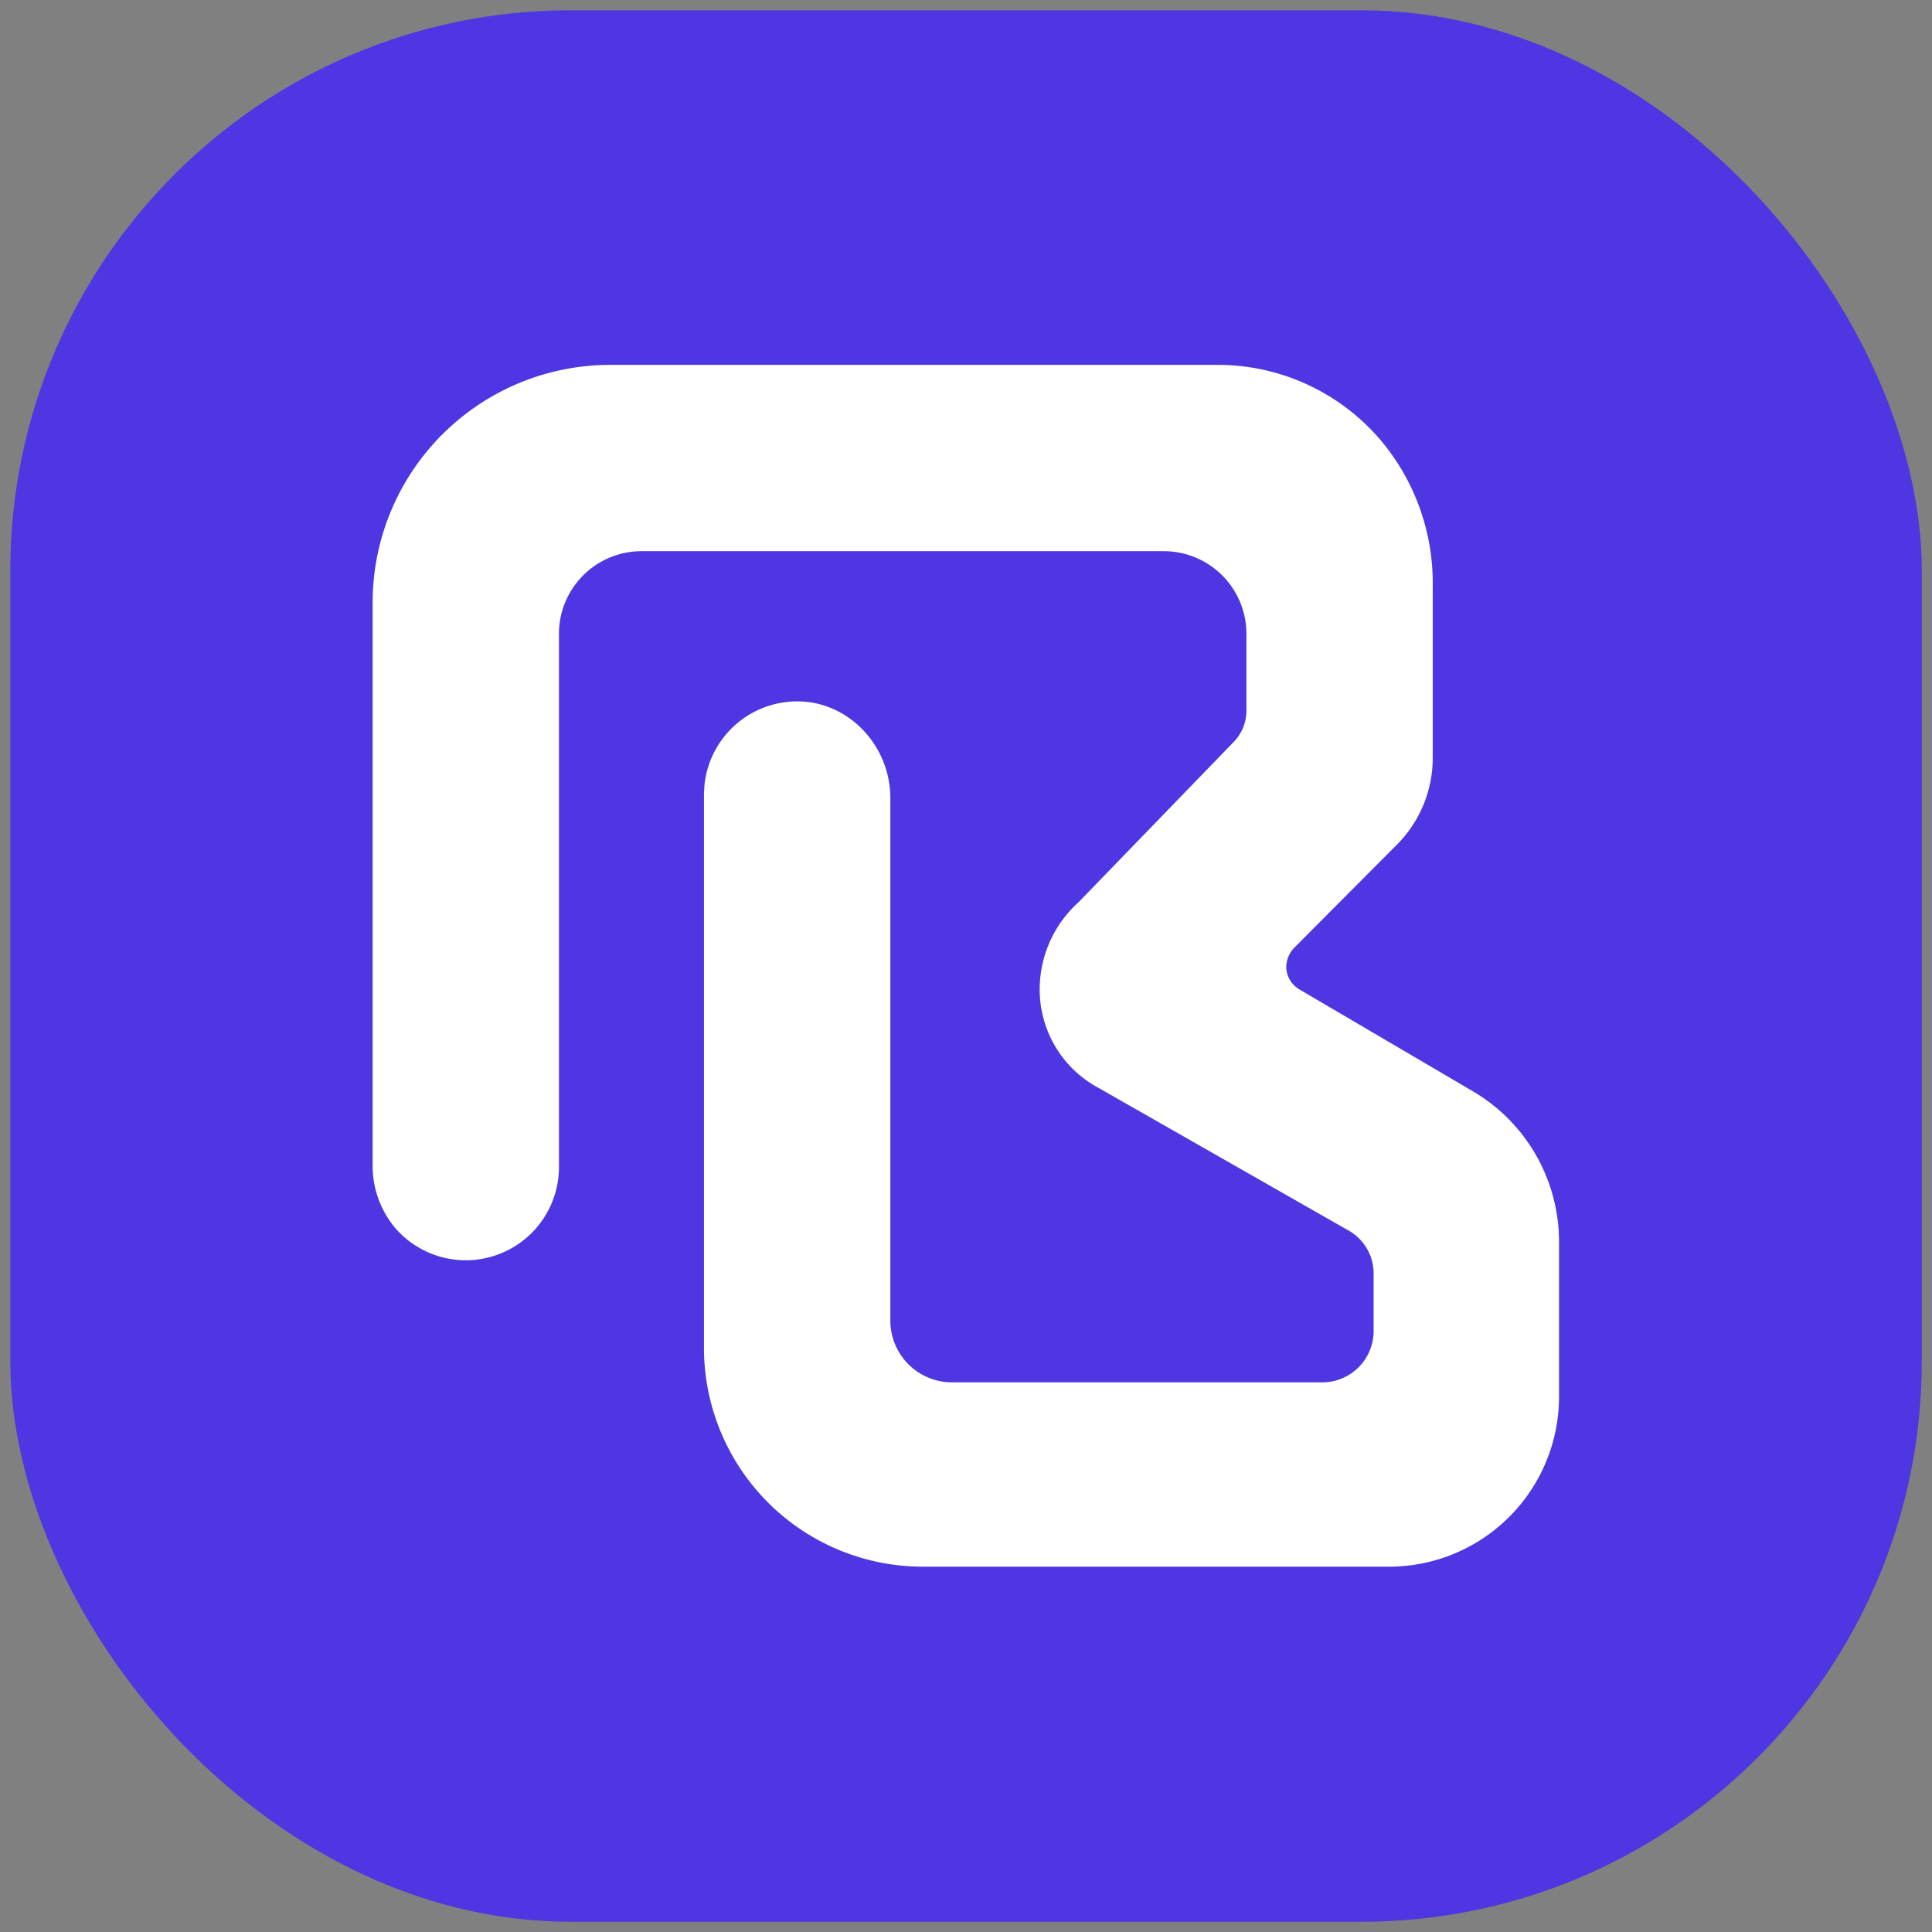 <svg id="Layer_1" data-name="Layer 1" xmlns="http://www.w3.org/2000/svg" viewBox="0 0 300.71 300.71"><rect x="0" y="0" width="300.71" height="300.71" fill="#808080" stroke="none"/><defs><style>.cls-1{fill:#4e36e2;}.cls-2{fill:#fff;}</style></defs><g id="Layer_2" data-name="Layer 2"><g id="Layer_1-2" data-name="Layer 1-2"><rect class="cls-1" x="1.6" y="1.6" width="297.52" height="297.52" rx="87.25"/><path class="cls-2" d="M229.33,169.9,202.25,154a4.14,4.14,0,0,1-2.05-3.6,4.43,4.43,0,0,1,1.36-3l15.87-15.94A19.09,19.09,0,0,0,223,117.9V91.11a34.48,34.48,0,0,0-7.94-22.4,33.28,33.28,0,0,0-25.72-11.92H95a37,37,0,0,0-37,37h0V181.3a15,15,0,0,0,3.59,9.92A14.51,14.51,0,0,0,87,181.36V98.63A12.86,12.86,0,0,1,99.85,85.79h81.3A12.86,12.86,0,0,1,194,98.63v12a7,7,0,0,1-2.12,5l-24,24.79a18.27,18.27,0,0,0-6,15,17.38,17.38,0,0,0,9.27,14l38.56,22a7.7,7.7,0,0,1,4.09,6.8v8.94a8,8,0,0,1-8,8H148.17a9.61,9.61,0,0,1-9.59-9.6V124.23c0-7.73-5.79-14.3-13.17-15a14.51,14.51,0,0,0-15.78,13.14c0,.44-.06.87-.06,1.31v86.17a34.07,34.07,0,0,0,34,34h72.66a26.47,26.47,0,0,0,26.43-26.44V193.25A27.18,27.18,0,0,0,229.33,169.9Z"/></g></g></svg>